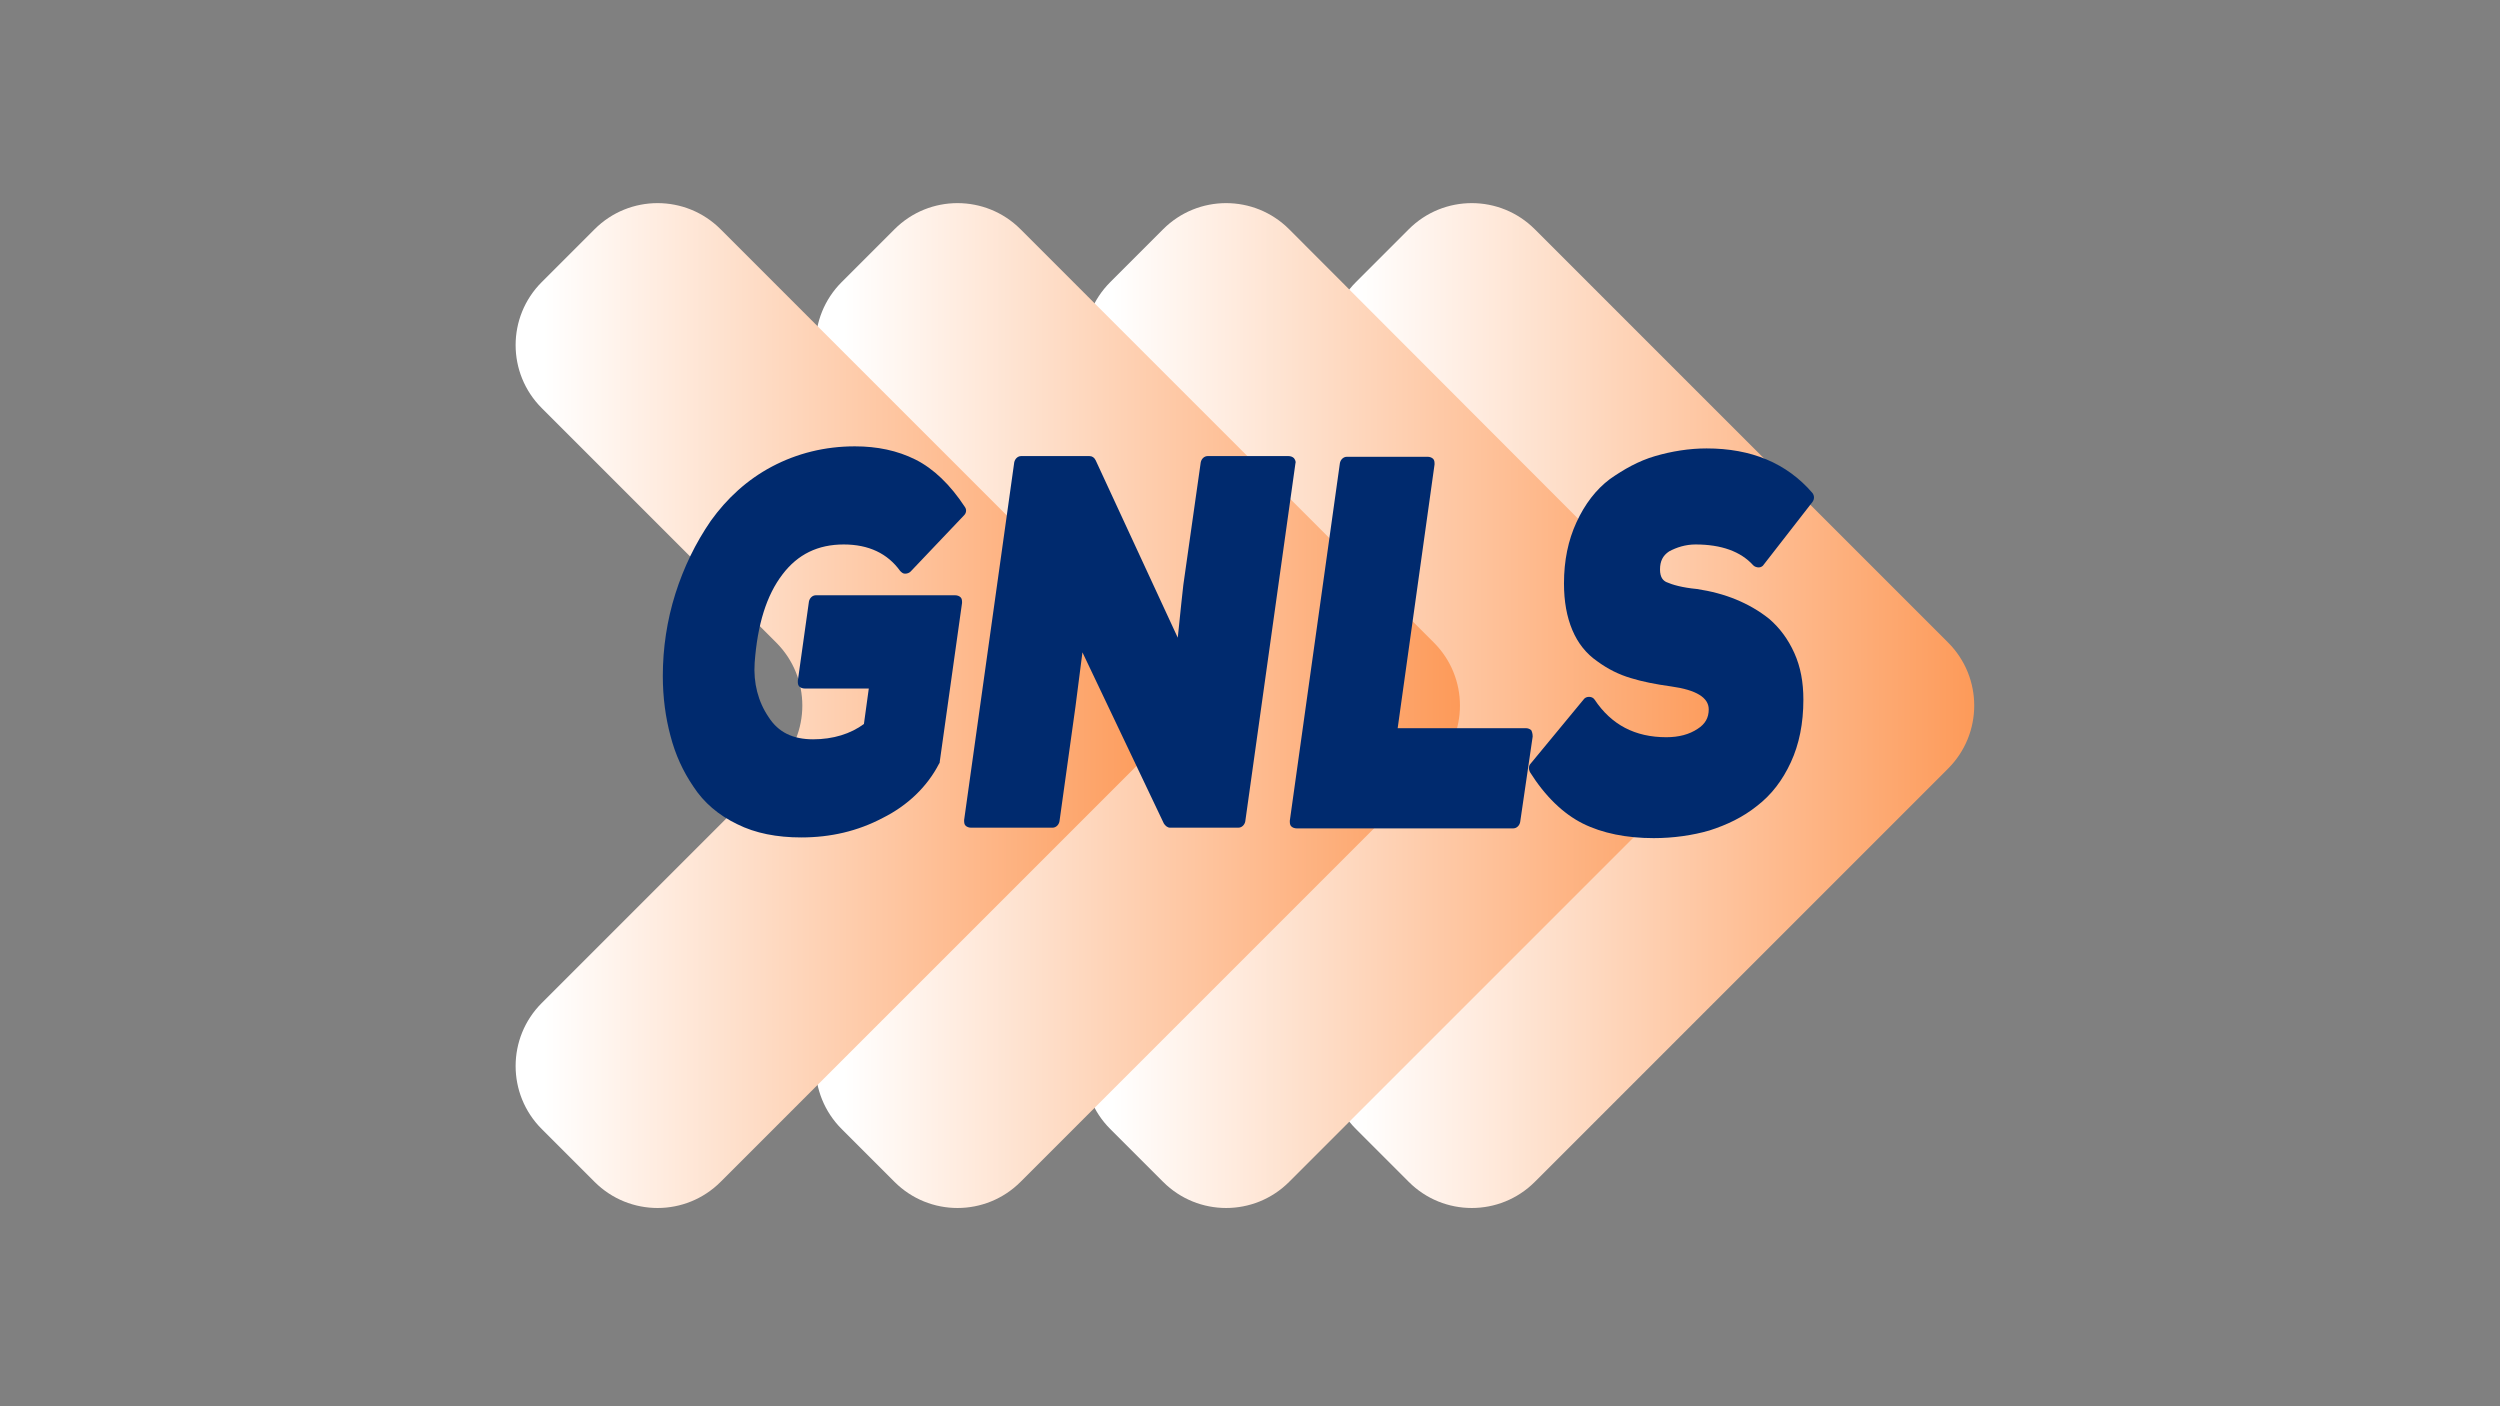 <?xml version="1.0" encoding="UTF-8"?> <svg xmlns="http://www.w3.org/2000/svg" width="160" height="90" viewBox="0 0 160 90" fill="none"><rect x="0" y="0" width="160" height="90" fill="#808080" stroke="none"/> <path d="M124.68 41.125L98.225 14.67C95.998 12.443 92.39 12.443 90.163 14.67L86.779 18.055C84.552 20.282 84.552 23.889 86.779 26.116L101.788 41.125C104.015 43.352 104.015 46.96 101.788 49.187L86.779 64.195C84.552 66.422 84.552 70.03 86.779 72.257L90.163 75.642C92.39 77.868 95.998 77.868 98.225 75.642L124.68 49.187C126.907 46.96 126.907 43.352 124.68 41.125Z" fill="url(#paint0_linear_47_8874)"></path> <path d="M108.914 41.125L82.503 14.67C80.276 12.443 76.669 12.443 74.442 14.67L71.057 18.055C68.83 20.282 68.83 23.889 71.057 26.116L86.066 41.125C88.293 43.352 88.293 46.96 86.066 49.187L71.057 64.195C68.83 66.422 68.83 70.03 71.057 72.257L74.442 75.642C76.669 77.868 80.276 77.868 82.503 75.642L108.958 49.187C111.141 46.96 111.141 43.352 108.914 41.125Z" fill="url(#paint1_linear_47_8874)"></path> <path d="M91.767 41.125L65.312 14.67C63.085 12.443 59.477 12.443 57.251 14.67L53.866 18.055C51.639 20.282 51.639 23.889 53.866 26.116L68.875 41.125C71.102 43.352 71.102 46.96 68.875 49.187L53.866 64.195C51.639 66.422 51.639 70.03 53.866 72.257L57.251 75.642C59.477 77.868 63.085 77.868 65.312 75.642L91.767 49.187C93.994 46.96 93.994 43.352 91.767 41.125Z" fill="url(#paint2_linear_47_8874)"></path> <path d="M72.571 41.125L46.116 14.67C43.889 12.443 40.282 12.443 38.055 14.67L34.67 18.055C32.443 20.282 32.443 23.889 34.67 26.116L49.679 41.125C51.906 43.352 51.906 46.96 49.679 49.187L34.67 64.195C32.443 66.422 32.443 70.03 34.67 72.257L38.055 75.642C40.282 77.868 43.889 77.868 46.116 75.642L72.571 49.187C74.798 46.96 74.798 43.352 72.571 41.125Z" fill="url(#paint3_linear_47_8874)"></path> <path d="M50.08 36.761C51.06 35.469 52.351 34.846 53.999 34.846C55.603 34.846 56.805 35.425 57.607 36.538C57.696 36.627 57.785 36.716 57.919 36.716C58.052 36.716 58.186 36.672 58.275 36.583L61.704 32.975C61.838 32.841 61.882 32.619 61.749 32.441C60.813 31.015 59.745 29.991 58.587 29.412C57.429 28.833 56.137 28.566 54.712 28.566C52.797 28.566 51.015 29.011 49.412 29.857C47.809 30.704 46.517 31.906 45.493 33.331C44.513 34.757 43.756 36.315 43.221 38.008C42.687 39.7 42.42 41.482 42.42 43.263C42.42 44.644 42.598 45.935 42.91 47.093C43.221 48.296 43.711 49.365 44.379 50.344C45.047 51.369 45.983 52.17 47.185 52.749C48.343 53.328 49.724 53.596 51.282 53.596C53.153 53.596 54.89 53.195 56.493 52.349C58.097 51.547 59.344 50.344 60.101 48.875C60.145 48.83 60.145 48.786 60.145 48.741L61.571 38.587C61.571 38.453 61.571 38.319 61.481 38.23C61.392 38.141 61.259 38.097 61.125 38.097H52.218C51.995 38.097 51.817 38.275 51.772 38.498L51.06 43.575C51.06 43.708 51.06 43.842 51.149 43.931C51.238 44.02 51.372 44.065 51.505 44.065H55.603L55.291 46.336C54.445 46.96 53.331 47.316 52.04 47.316C50.748 47.316 49.813 46.871 49.189 45.891C48.521 44.911 48.209 43.709 48.298 42.417C48.477 39.967 49.056 38.097 50.08 36.761Z" fill="#002A6E"></path> <path d="M82.815 29.323C82.726 29.234 82.592 29.189 82.459 29.189H77.292C77.07 29.189 76.891 29.367 76.847 29.59L75.734 37.429C75.689 37.874 75.555 38.987 75.377 40.813L70.122 29.457C70.033 29.278 69.899 29.189 69.721 29.189H65.356C65.134 29.189 64.956 29.367 64.911 29.59L61.704 52.482C61.704 52.616 61.704 52.749 61.793 52.839C61.882 52.928 62.016 52.972 62.15 52.972H67.361C67.583 52.972 67.761 52.794 67.806 52.571L68.83 45.223L69.276 41.749L74.487 52.705C74.576 52.839 74.709 52.972 74.887 52.972H79.252C79.475 52.972 79.653 52.794 79.697 52.571L82.904 29.679C82.948 29.546 82.904 29.456 82.815 29.323Z" fill="#002A6E"></path> <path d="M98.002 46.737C97.913 46.648 97.779 46.603 97.646 46.603H89.451L91.811 29.724C91.811 29.59 91.811 29.456 91.722 29.367C91.633 29.278 91.5 29.234 91.366 29.234H86.2C85.977 29.234 85.799 29.412 85.754 29.635L82.548 52.527C82.548 52.66 82.548 52.794 82.637 52.883C82.726 52.972 82.859 53.017 82.993 53.017H96.844C97.067 53.017 97.245 52.839 97.29 52.616L98.091 47.138C98.091 46.96 98.047 46.826 98.002 46.737Z" fill="#002A6E"></path> <path d="M106.82 35.291C107.31 35.024 107.889 34.846 108.513 34.846C110.161 34.846 111.408 35.291 112.209 36.182C112.299 36.271 112.432 36.315 112.566 36.315C112.699 36.315 112.833 36.226 112.878 36.137L115.995 32.129C116.129 31.951 116.129 31.728 115.995 31.55C114.347 29.635 112.076 28.699 109.225 28.699C108.112 28.699 106.999 28.878 105.93 29.189C104.861 29.501 103.926 30.035 103.035 30.659C102.144 31.327 101.431 32.262 100.897 33.42C100.363 34.578 100.095 35.87 100.095 37.34C100.095 38.498 100.274 39.477 100.63 40.324C100.986 41.17 101.521 41.838 102.233 42.328C102.901 42.818 103.614 43.174 104.371 43.397C105.084 43.619 105.974 43.797 106.954 43.931C108.557 44.154 109.359 44.644 109.359 45.401C109.359 45.935 109.136 46.336 108.647 46.648C108.112 47.004 107.444 47.182 106.642 47.182C104.638 47.182 103.124 46.381 102.055 44.777C101.966 44.644 101.832 44.599 101.699 44.599C101.565 44.599 101.431 44.644 101.342 44.777L97.958 48.875C97.824 49.008 97.824 49.231 97.913 49.409C98.893 50.968 100.051 52.081 101.298 52.705C102.545 53.328 104.104 53.64 105.841 53.64C107.088 53.64 108.335 53.462 109.404 53.15C110.517 52.794 111.541 52.304 112.432 51.592C113.367 50.879 114.08 49.944 114.614 48.786C115.149 47.628 115.416 46.292 115.416 44.777C115.416 43.664 115.238 42.684 114.837 41.793C114.436 40.903 113.902 40.19 113.234 39.611C112.566 39.077 111.853 38.676 111.096 38.364C110.339 38.052 109.493 37.83 108.602 37.696C107.667 37.607 107.043 37.429 106.642 37.251C106.464 37.161 106.241 36.983 106.241 36.449C106.241 35.914 106.42 35.558 106.82 35.291Z" fill="#002A6E"></path> <defs> <linearGradient id="paint0_linear_47_8874" x1="85.1" y1="45.148" x2="126.329" y2="45.148" gradientUnits="userSpaceOnUse"> <stop offset="0.043" stop-color="white"></stop> <stop offset="1" stop-color="#FD9A59"></stop> </linearGradient> <linearGradient id="paint1_linear_47_8874" x1="69.373" y1="45.148" x2="110.602" y2="45.148" gradientUnits="userSpaceOnUse"> <stop offset="0.043" stop-color="white"></stop> <stop offset="1" stop-color="#FD9A59"></stop> </linearGradient> <linearGradient id="paint2_linear_47_8874" x1="52.216" y1="45.148" x2="93.445" y2="45.148" gradientUnits="userSpaceOnUse"> <stop offset="0.043" stop-color="white"></stop> <stop offset="1" stop-color="#FD9A59"></stop> </linearGradient> <linearGradient id="paint3_linear_47_8874" x1="33.017" y1="45.148" x2="74.246" y2="45.148" gradientUnits="userSpaceOnUse"> <stop offset="0.043" stop-color="white"></stop> <stop offset="1" stop-color="#FD9A59"></stop> </linearGradient> </defs> </svg> 